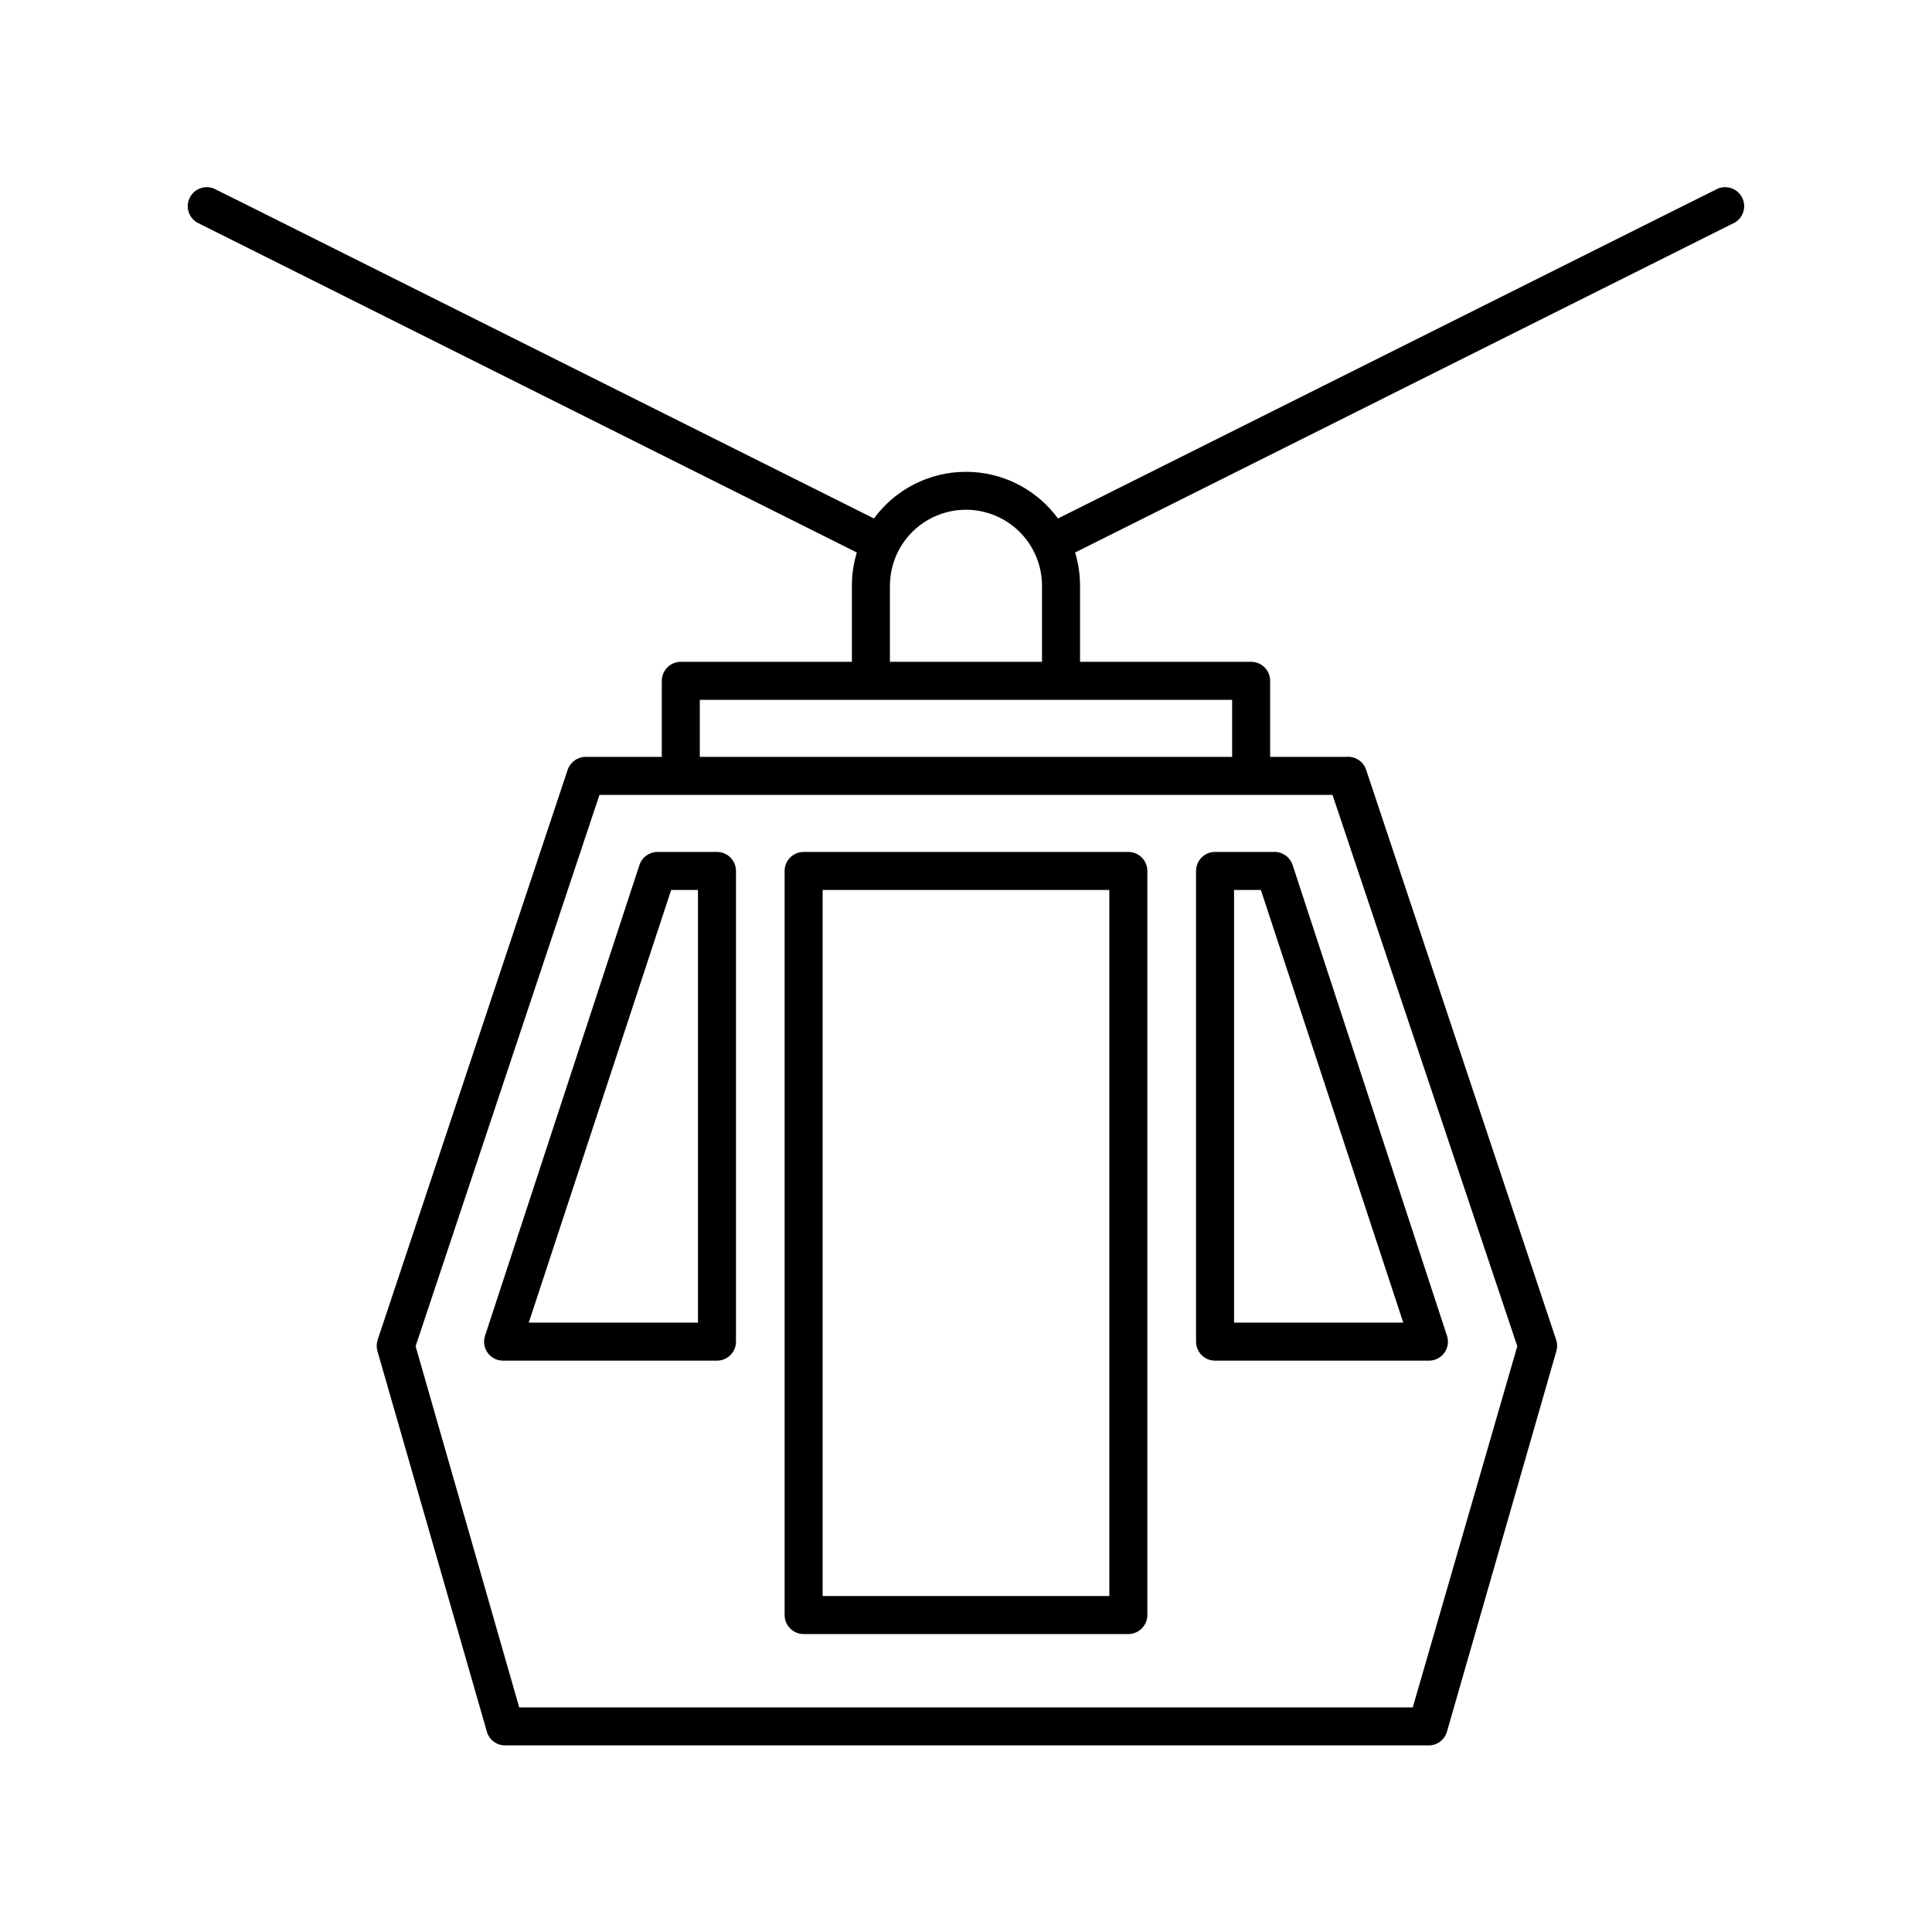 <?xml version="1.0" encoding="UTF-8"?>
<!-- The Best Svg Icon site in the world: iconSvg.co, Visit us! https://iconsvg.co -->
<svg fill="#000000" width="800px" height="800px" version="1.1" viewBox="144 144 512 512" xmlns="http://www.w3.org/2000/svg">
 <g>
  <path d="m356.97 577.04h86.051c1.336 0 2.617-0.531 3.562-1.477 0.945-0.945 1.477-2.227 1.477-3.562v-197.19c0-1.336-0.531-2.617-1.477-3.562-0.945-0.945-2.227-1.477-3.562-1.477h-86.051c-2.781 0-5.039 2.258-5.039 5.039v197.19c0 1.336 0.531 2.617 1.477 3.562 0.945 0.945 2.227 1.477 3.562 1.477zm5.039-197.19h75.973v187.11h-75.973z"/>
  <path d="m313.45 373.25-40.91 124.74c-0.508 1.539-0.246 3.227 0.703 4.535 0.953 1.301 2.469 2.07 4.082 2.066h56.68c1.336 0 2.617-0.531 3.562-1.477 0.945-0.945 1.477-2.227 1.477-3.562v-124.74c0-1.336-0.531-2.617-1.477-3.562-0.945-0.945-2.227-1.477-3.562-1.477h-15.77c-2.18 0.004-4.109 1.406-4.785 3.477zm15.516 6.602v114.66h-44.84l37.738-114.66z"/>
  <path d="m466 504.59h56.68c1.613 0.004 3.129-0.766 4.082-2.066 0.949-1.309 1.211-2.996 0.703-4.535l-40.906-124.74c-0.703-2.164-2.769-3.586-5.039-3.477h-15.52c-2.781 0-5.035 2.258-5.035 5.039v124.74c0 1.336 0.531 2.617 1.473 3.562 0.945 0.945 2.227 1.477 3.562 1.477zm5.039-124.74h7.106l37.734 114.66h-44.84z"/>
  <path d="m599.25 193.99-9.016 4.484-165.86 82.926c-5.695-7.773-14.75-12.363-24.383-12.363-9.637 0-18.691 4.59-24.387 12.363l-165.85-82.926-9.02-4.484c-2.438-1.016-5.242 0.02-6.434 2.375-1.191 2.356-0.363 5.231 1.898 6.59l174.87 87.465c-0.875 2.856-1.316 5.828-1.309 8.816v20.152h-45.344c-2.781 0-5.035 2.254-5.035 5.035v20.152h-20.152c-2.168-0.004-4.094 1.375-4.789 3.426l-50.383 151.14h0.004c-0.309 0.984-0.309 2.039 0 3.023l28.969 100.76c0.645 2.223 2.723 3.719 5.039 3.625h244.35c2.312 0.094 4.391-1.402 5.035-3.625l28.969-100.76c0.312-0.984 0.312-2.039 0-3.023l-50.383-151.14h0.004c-0.742-2.238-2.941-3.664-5.289-3.426h-20.152v-20.152c0-1.336-0.531-2.617-1.477-3.562-0.945-0.945-2.227-1.473-3.562-1.473h-45.344v-20.152c0.008-2.988-0.434-5.961-1.309-8.816l174.87-87.465c2.262-1.359 3.09-4.234 1.898-6.59-1.191-2.356-3.996-3.391-6.434-2.375zm-219.41 105.25c0-7.203 3.84-13.855 10.074-17.453 6.234-3.602 13.918-3.602 20.152 0 6.234 3.598 10.078 10.25 10.078 17.453v20.152h-40.305zm117.29 55.418 48.969 146.11-27.707 95.723h-236.79l-27.461-95.723 48.719-146.11zm-26.602-25.191v15.113h-141.07v-15.113z"/>
 </g>
</svg>
